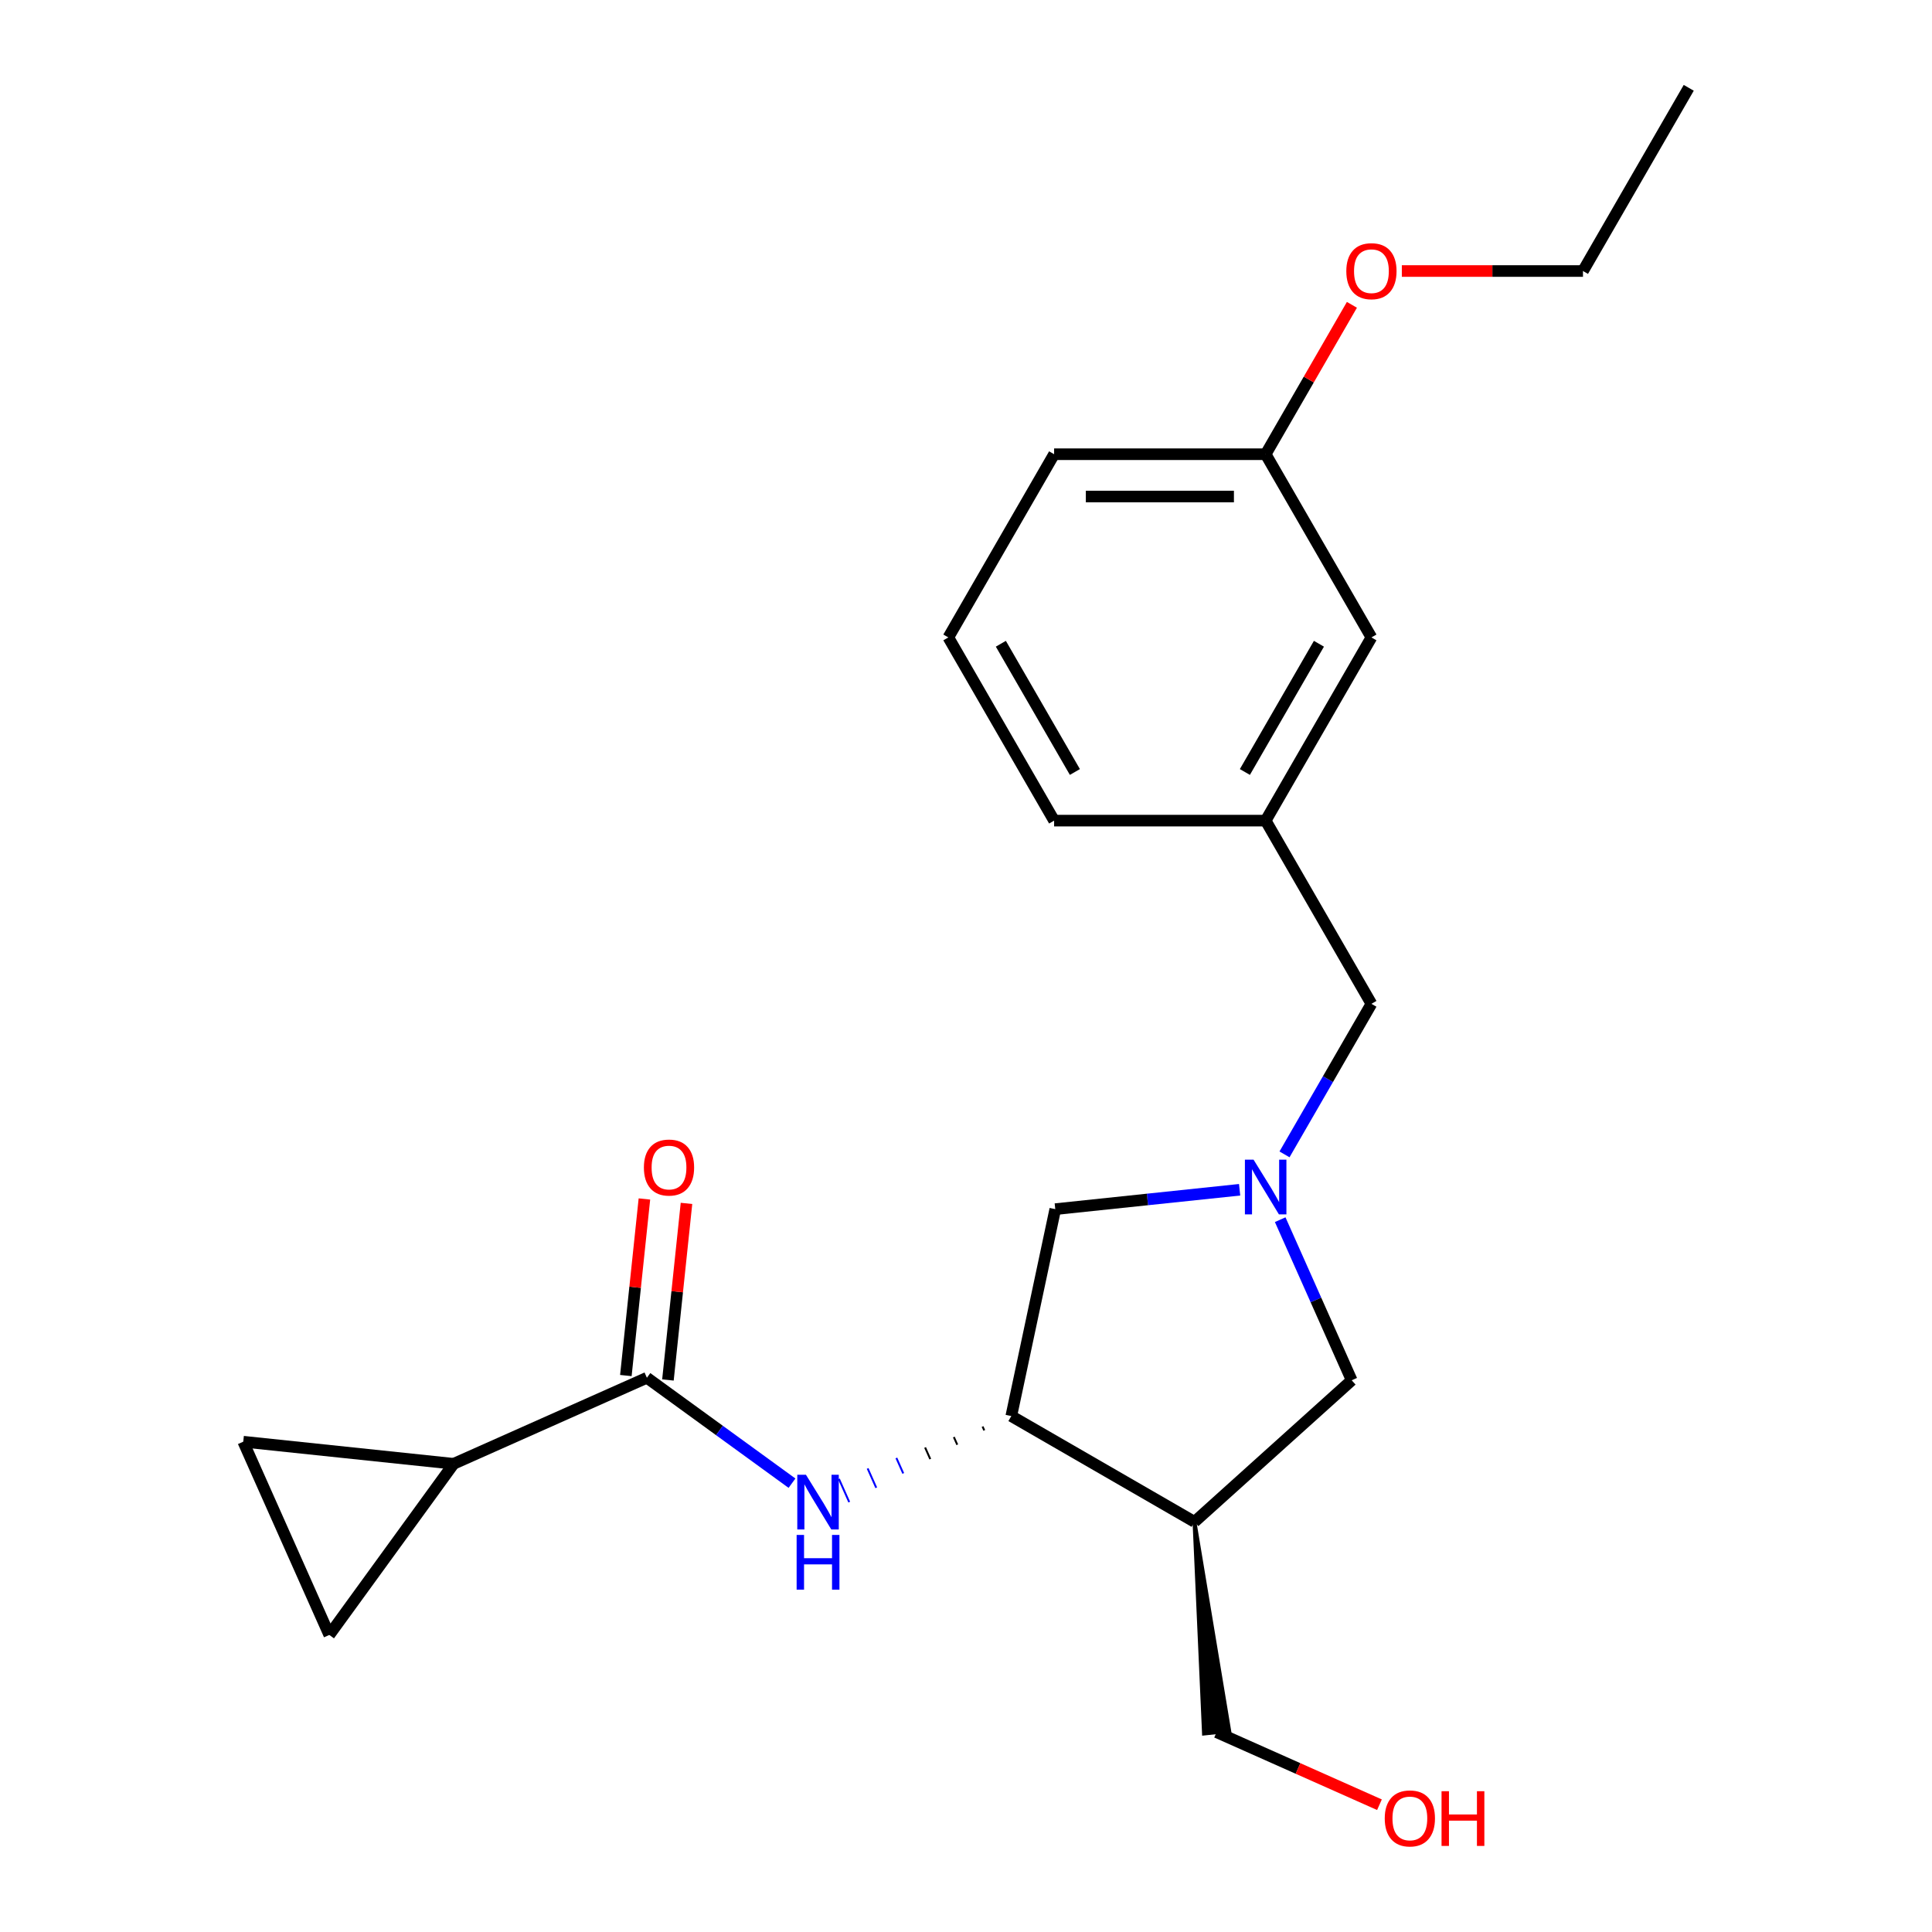 <?xml version='1.0' encoding='iso-8859-1'?>
<svg version='1.1' baseProfile='full'
              xmlns='http://www.w3.org/2000/svg'
                      xmlns:rdkit='http://www.rdkit.org/xml'
                      xmlns:xlink='http://www.w3.org/1999/xlink'
                  xml:space='preserve'
width='1000px' height='1000px' viewBox='0 0 1000 1000'>
<!-- END OF HEADER -->
<rect style='opacity:1.0;fill:#FFFFFF;stroke:none' width='1000' height='1000' x='0' y='0'> </rect>
<path class='bond-7' d='M 662.626,631.303 L 681.132,672.868' style='fill:none;fill-rule:evenodd;stroke:#0000FF;stroke-width:6px;stroke-linecap:butt;stroke-linejoin:miter;stroke-opacity:1' />
<path class='bond-7' d='M 681.132,672.868 L 699.638,714.434' style='fill:none;fill-rule:evenodd;stroke:#000000;stroke-width:6px;stroke-linecap:butt;stroke-linejoin:miter;stroke-opacity:1' />
<path class='bond-8' d='M 641.625,615.822 L 593.917,620.836' style='fill:none;fill-rule:evenodd;stroke:#0000FF;stroke-width:6px;stroke-linecap:butt;stroke-linejoin:miter;stroke-opacity:1' />
<path class='bond-8' d='M 593.917,620.836 L 546.208,625.851' style='fill:none;fill-rule:evenodd;stroke:#000000;stroke-width:6px;stroke-linecap:butt;stroke-linejoin:miter;stroke-opacity:1' />
<path class='bond-10' d='M 664.858,597.508 L 687.354,558.544' style='fill:none;fill-rule:evenodd;stroke:#0000FF;stroke-width:6px;stroke-linecap:butt;stroke-linejoin:miter;stroke-opacity:1' />
<path class='bond-10' d='M 687.354,558.544 L 709.85,519.58' style='fill:none;fill-rule:evenodd;stroke:#000000;stroke-width:6px;stroke-linecap:butt;stroke-linejoin:miter;stroke-opacity:1' />
<path class='bond-0' d='M 334.831,713.129 L 372.384,740.412' style='fill:none;fill-rule:evenodd;stroke:#000000;stroke-width:6px;stroke-linecap:butt;stroke-linejoin:miter;stroke-opacity:1' />
<path class='bond-0' d='M 372.384,740.412 L 409.937,767.696' style='fill:none;fill-rule:evenodd;stroke:#0000FF;stroke-width:6px;stroke-linecap:butt;stroke-linejoin:miter;stroke-opacity:1' />
<path class='bond-4' d='M 334.831,713.129 L 234.803,757.664' style='fill:none;fill-rule:evenodd;stroke:#000000;stroke-width:6px;stroke-linecap:butt;stroke-linejoin:miter;stroke-opacity:1' />
<path class='bond-9' d='M 345.721,714.273 L 350.524,668.575' style='fill:none;fill-rule:evenodd;stroke:#000000;stroke-width:6px;stroke-linecap:butt;stroke-linejoin:miter;stroke-opacity:1' />
<path class='bond-9' d='M 350.524,668.575 L 355.327,622.876' style='fill:none;fill-rule:evenodd;stroke:#FF0000;stroke-width:6px;stroke-linecap:butt;stroke-linejoin:miter;stroke-opacity:1' />
<path class='bond-9' d='M 323.942,711.984 L 328.745,666.285' style='fill:none;fill-rule:evenodd;stroke:#000000;stroke-width:6px;stroke-linecap:butt;stroke-linejoin:miter;stroke-opacity:1' />
<path class='bond-9' d='M 328.745,666.285 L 333.548,620.587' style='fill:none;fill-rule:evenodd;stroke:#FF0000;stroke-width:6px;stroke-linecap:butt;stroke-linejoin:miter;stroke-opacity:1' />
<path class='bond-1' d='M 508.572,738.375 L 509.463,740.375' style='fill:none;fill-rule:evenodd;stroke:#000000;stroke-width:1.0px;stroke-linecap:butt;stroke-linejoin:miter;stroke-opacity:1' />
<path class='bond-1' d='M 493.702,743.797 L 495.483,747.798' style='fill:none;fill-rule:evenodd;stroke:#000000;stroke-width:1.0px;stroke-linecap:butt;stroke-linejoin:miter;stroke-opacity:1' />
<path class='bond-1' d='M 478.831,749.219 L 481.503,755.221' style='fill:none;fill-rule:evenodd;stroke:#000000;stroke-width:1.0px;stroke-linecap:butt;stroke-linejoin:miter;stroke-opacity:1' />
<path class='bond-1' d='M 463.961,754.641 L 467.523,762.644' style='fill:none;fill-rule:evenodd;stroke:#0000FF;stroke-width:1.0px;stroke-linecap:butt;stroke-linejoin:miter;stroke-opacity:1' />
<path class='bond-1' d='M 449.09,760.064 L 453.544,770.066' style='fill:none;fill-rule:evenodd;stroke:#0000FF;stroke-width:1.0px;stroke-linecap:butt;stroke-linejoin:miter;stroke-opacity:1' />
<path class='bond-1' d='M 434.22,765.486 L 439.564,777.489' style='fill:none;fill-rule:evenodd;stroke:#0000FF;stroke-width:1.0px;stroke-linecap:butt;stroke-linejoin:miter;stroke-opacity:1' />
<path class='bond-2' d='M 523.443,732.953 L 546.208,625.851' style='fill:none;fill-rule:evenodd;stroke:#000000;stroke-width:6px;stroke-linecap:butt;stroke-linejoin:miter;stroke-opacity:1' />
<path class='bond-22' d='M 523.443,732.953 L 618.268,787.7' style='fill:none;fill-rule:evenodd;stroke:#000000;stroke-width:6px;stroke-linecap:butt;stroke-linejoin:miter;stroke-opacity:1' />
<path class='bond-3' d='M 618.268,787.7 L 699.638,714.434' style='fill:none;fill-rule:evenodd;stroke:#000000;stroke-width:6px;stroke-linecap:butt;stroke-linejoin:miter;stroke-opacity:1' />
<path class='bond-14' d='M 618.268,787.7 L 623.179,897.281 L 636.247,895.908 Z' style='fill:#000000;fill-rule:evenodd;fill-opacity:1;stroke:#000000;stroke-width:2px;stroke-linecap:butt;stroke-linejoin:miter;stroke-opacity:1;' />
<path class='bond-5' d='M 234.803,757.664 L 170.444,846.247' style='fill:none;fill-rule:evenodd;stroke:#000000;stroke-width:6px;stroke-linecap:butt;stroke-linejoin:miter;stroke-opacity:1' />
<path class='bond-6' d='M 234.803,757.664 L 125.908,746.219' style='fill:none;fill-rule:evenodd;stroke:#000000;stroke-width:6px;stroke-linecap:butt;stroke-linejoin:miter;stroke-opacity:1' />
<path class='bond-24' d='M 170.444,846.247 L 125.908,746.219' style='fill:none;fill-rule:evenodd;stroke:#000000;stroke-width:6px;stroke-linecap:butt;stroke-linejoin:miter;stroke-opacity:1' />
<path class='bond-11' d='M 709.85,519.58 L 655.103,424.755' style='fill:none;fill-rule:evenodd;stroke:#000000;stroke-width:6px;stroke-linecap:butt;stroke-linejoin:miter;stroke-opacity:1' />
<path class='bond-12' d='M 655.103,424.755 L 709.85,329.93' style='fill:none;fill-rule:evenodd;stroke:#000000;stroke-width:6px;stroke-linecap:butt;stroke-linejoin:miter;stroke-opacity:1' />
<path class='bond-12' d='M 644.35,399.582 L 682.673,333.204' style='fill:none;fill-rule:evenodd;stroke:#000000;stroke-width:6px;stroke-linecap:butt;stroke-linejoin:miter;stroke-opacity:1' />
<path class='bond-18' d='M 655.103,424.755 L 545.608,424.755' style='fill:none;fill-rule:evenodd;stroke:#000000;stroke-width:6px;stroke-linecap:butt;stroke-linejoin:miter;stroke-opacity:1' />
<path class='bond-13' d='M 709.85,329.93 L 655.103,235.105' style='fill:none;fill-rule:evenodd;stroke:#000000;stroke-width:6px;stroke-linecap:butt;stroke-linejoin:miter;stroke-opacity:1' />
<path class='bond-15' d='M 655.103,235.105 L 677.425,196.441' style='fill:none;fill-rule:evenodd;stroke:#000000;stroke-width:6px;stroke-linecap:butt;stroke-linejoin:miter;stroke-opacity:1' />
<path class='bond-15' d='M 677.425,196.441 L 699.748,157.777' style='fill:none;fill-rule:evenodd;stroke:#FF0000;stroke-width:6px;stroke-linecap:butt;stroke-linejoin:miter;stroke-opacity:1' />
<path class='bond-23' d='M 655.103,235.105 L 545.608,235.105' style='fill:none;fill-rule:evenodd;stroke:#000000;stroke-width:6px;stroke-linecap:butt;stroke-linejoin:miter;stroke-opacity:1' />
<path class='bond-23' d='M 638.678,257.004 L 562.032,257.004' style='fill:none;fill-rule:evenodd;stroke:#000000;stroke-width:6px;stroke-linecap:butt;stroke-linejoin:miter;stroke-opacity:1' />
<path class='bond-16' d='M 629.713,896.595 L 671.859,915.359' style='fill:none;fill-rule:evenodd;stroke:#000000;stroke-width:6px;stroke-linecap:butt;stroke-linejoin:miter;stroke-opacity:1' />
<path class='bond-16' d='M 671.859,915.359 L 714.004,934.123' style='fill:none;fill-rule:evenodd;stroke:#FF0000;stroke-width:6px;stroke-linecap:butt;stroke-linejoin:miter;stroke-opacity:1' />
<path class='bond-20' d='M 725.587,140.28 L 772.466,140.28' style='fill:none;fill-rule:evenodd;stroke:#FF0000;stroke-width:6px;stroke-linecap:butt;stroke-linejoin:miter;stroke-opacity:1' />
<path class='bond-20' d='M 772.466,140.28 L 819.345,140.28' style='fill:none;fill-rule:evenodd;stroke:#000000;stroke-width:6px;stroke-linecap:butt;stroke-linejoin:miter;stroke-opacity:1' />
<path class='bond-17' d='M 490.861,329.93 L 545.608,424.755' style='fill:none;fill-rule:evenodd;stroke:#000000;stroke-width:6px;stroke-linecap:butt;stroke-linejoin:miter;stroke-opacity:1' />
<path class='bond-17' d='M 518.038,333.204 L 556.361,399.582' style='fill:none;fill-rule:evenodd;stroke:#000000;stroke-width:6px;stroke-linecap:butt;stroke-linejoin:miter;stroke-opacity:1' />
<path class='bond-19' d='M 490.861,329.93 L 545.608,235.105' style='fill:none;fill-rule:evenodd;stroke:#000000;stroke-width:6px;stroke-linecap:butt;stroke-linejoin:miter;stroke-opacity:1' />
<path class='bond-21' d='M 819.345,140.28 L 874.092,45.455' style='fill:none;fill-rule:evenodd;stroke:#000000;stroke-width:6px;stroke-linecap:butt;stroke-linejoin:miter;stroke-opacity:1' />
<path  class='atom-0' d='M 648.843 600.245
L 658.123 615.245
Q 659.043 616.725, 660.523 619.405
Q 662.003 622.085, 662.083 622.245
L 662.083 600.245
L 665.843 600.245
L 665.843 628.565
L 661.963 628.565
L 652.003 612.165
Q 650.843 610.245, 649.603 608.045
Q 648.403 605.845, 648.043 605.165
L 648.043 628.565
L 644.363 628.565
L 644.363 600.245
L 648.843 600.245
' fill='#0000FF'/>
<path  class='atom-2' d='M 417.154 763.328
L 426.434 778.328
Q 427.354 779.808, 428.834 782.488
Q 430.314 785.168, 430.394 785.328
L 430.394 763.328
L 434.154 763.328
L 434.154 791.648
L 430.274 791.648
L 420.314 775.248
Q 419.154 773.328, 417.914 771.128
Q 416.714 768.928, 416.354 768.248
L 416.354 791.648
L 412.674 791.648
L 412.674 763.328
L 417.154 763.328
' fill='#0000FF'/>
<path  class='atom-2' d='M 412.334 794.48
L 416.174 794.48
L 416.174 806.52
L 430.654 806.52
L 430.654 794.48
L 434.494 794.48
L 434.494 822.8
L 430.654 822.8
L 430.654 809.72
L 416.174 809.72
L 416.174 822.8
L 412.334 822.8
L 412.334 794.48
' fill='#0000FF'/>
<path  class='atom-10' d='M 333.277 604.314
Q 333.277 597.514, 336.637 593.714
Q 339.997 589.914, 346.277 589.914
Q 352.557 589.914, 355.917 593.714
Q 359.277 597.514, 359.277 604.314
Q 359.277 611.194, 355.877 615.114
Q 352.477 618.994, 346.277 618.994
Q 340.037 618.994, 336.637 615.114
Q 333.277 611.234, 333.277 604.314
M 346.277 615.794
Q 350.597 615.794, 352.917 612.914
Q 355.277 609.994, 355.277 604.314
Q 355.277 598.754, 352.917 595.954
Q 350.597 593.114, 346.277 593.114
Q 341.957 593.114, 339.597 595.914
Q 337.277 598.714, 337.277 604.314
Q 337.277 610.034, 339.597 612.914
Q 341.957 615.794, 346.277 615.794
' fill='#FF0000'/>
<path  class='atom-16' d='M 696.85 140.36
Q 696.85 133.56, 700.21 129.76
Q 703.57 125.96, 709.85 125.96
Q 716.13 125.96, 719.49 129.76
Q 722.85 133.56, 722.85 140.36
Q 722.85 147.24, 719.45 151.16
Q 716.05 155.04, 709.85 155.04
Q 703.61 155.04, 700.21 151.16
Q 696.85 147.28, 696.85 140.36
M 709.85 151.84
Q 714.17 151.84, 716.49 148.96
Q 718.85 146.04, 718.85 140.36
Q 718.85 134.8, 716.49 132
Q 714.17 129.16, 709.85 129.16
Q 705.53 129.16, 703.17 131.96
Q 700.85 134.76, 700.85 140.36
Q 700.85 146.08, 703.17 148.96
Q 705.53 151.84, 709.85 151.84
' fill='#FF0000'/>
<path  class='atom-17' d='M 716.741 941.21
Q 716.741 934.41, 720.101 930.61
Q 723.461 926.81, 729.741 926.81
Q 736.021 926.81, 739.381 930.61
Q 742.741 934.41, 742.741 941.21
Q 742.741 948.09, 739.341 952.01
Q 735.941 955.89, 729.741 955.89
Q 723.501 955.89, 720.101 952.01
Q 716.741 948.13, 716.741 941.21
M 729.741 952.69
Q 734.061 952.69, 736.381 949.81
Q 738.741 946.89, 738.741 941.21
Q 738.741 935.65, 736.381 932.85
Q 734.061 930.01, 729.741 930.01
Q 725.421 930.01, 723.061 932.81
Q 720.741 935.61, 720.741 941.21
Q 720.741 946.93, 723.061 949.81
Q 725.421 952.69, 729.741 952.69
' fill='#FF0000'/>
<path  class='atom-17' d='M 746.141 927.13
L 749.981 927.13
L 749.981 939.17
L 764.461 939.17
L 764.461 927.13
L 768.301 927.13
L 768.301 955.45
L 764.461 955.45
L 764.461 942.37
L 749.981 942.37
L 749.981 955.45
L 746.141 955.45
L 746.141 927.13
' fill='#FF0000'/>
</svg>
